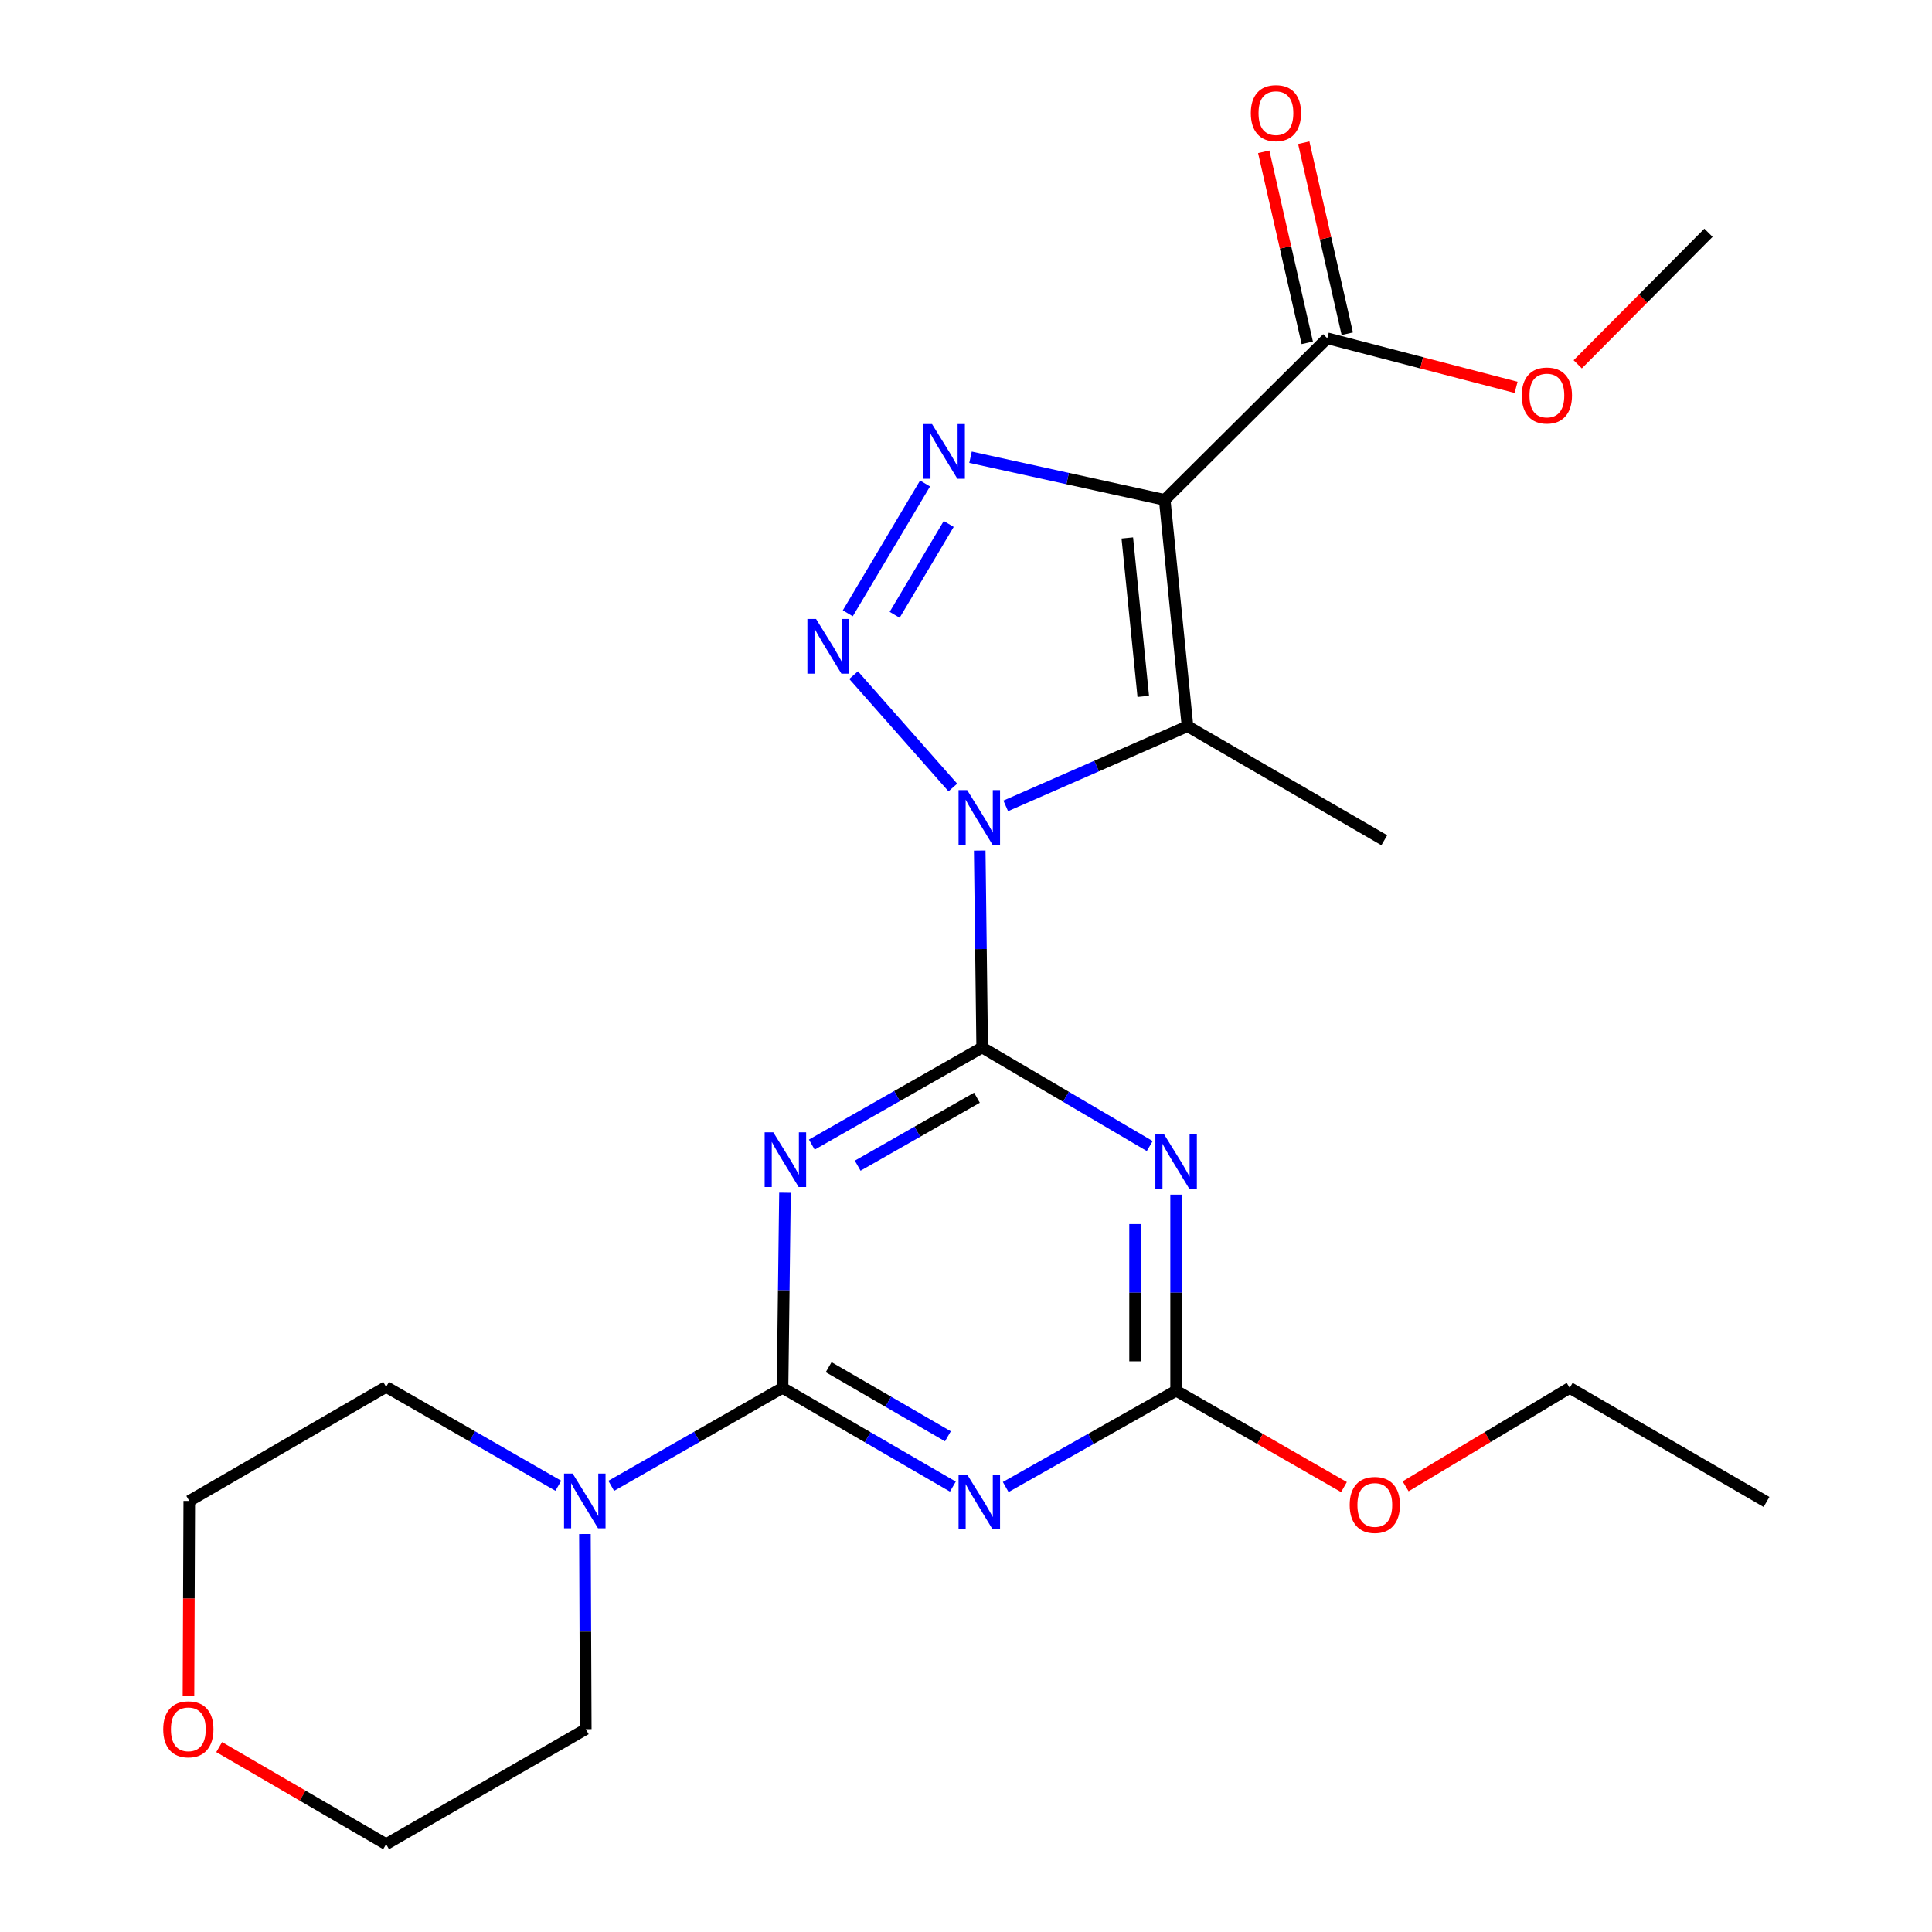 <?xml version='1.0' encoding='iso-8859-1'?>
<svg version='1.1' baseProfile='full'
              xmlns='http://www.w3.org/2000/svg'
                      xmlns:rdkit='http://www.rdkit.org/xml'
                      xmlns:xlink='http://www.w3.org/1999/xlink'
                  xml:space='preserve'
width='1000px' height='1000px' viewBox='0 0 1000 1000'>
<!-- END OF HEADER -->
<rect style='opacity:1.0;fill:#FFFFFF;stroke:none' width='1000' height='1000' x='0' y='0'> </rect>
<path class='bond-0' d='M 507.101,440.258 L 507.738,491.22' style='fill:none;fill-rule:evenodd;stroke:#0000FF;stroke-width:6px;stroke-linecap:butt;stroke-linejoin:miter;stroke-opacity:1' />
<path class='bond-0' d='M 507.738,491.22 L 508.374,542.182' style='fill:none;fill-rule:evenodd;stroke:#000000;stroke-width:6px;stroke-linecap:butt;stroke-linejoin:miter;stroke-opacity:1' />
<path class='bond-1' d='M 493.193,407.615 L 441.824,349.452' style='fill:none;fill-rule:evenodd;stroke:#0000FF;stroke-width:6px;stroke-linecap:butt;stroke-linejoin:miter;stroke-opacity:1' />
<path class='bond-3' d='M 520.569,417.124 L 567.612,396.503' style='fill:none;fill-rule:evenodd;stroke:#0000FF;stroke-width:6px;stroke-linecap:butt;stroke-linejoin:miter;stroke-opacity:1' />
<path class='bond-3' d='M 567.612,396.503 L 614.654,375.882' style='fill:none;fill-rule:evenodd;stroke:#000000;stroke-width:6px;stroke-linecap:butt;stroke-linejoin:miter;stroke-opacity:1' />
<path class='bond-4' d='M 508.374,542.182 L 464.283,567.316' style='fill:none;fill-rule:evenodd;stroke:#000000;stroke-width:6px;stroke-linecap:butt;stroke-linejoin:miter;stroke-opacity:1' />
<path class='bond-4' d='M 464.283,567.316 L 420.191,592.45' style='fill:none;fill-rule:evenodd;stroke:#0000FF;stroke-width:6px;stroke-linecap:butt;stroke-linejoin:miter;stroke-opacity:1' />
<path class='bond-4' d='M 505.666,568.177 L 474.802,585.77' style='fill:none;fill-rule:evenodd;stroke:#000000;stroke-width:6px;stroke-linecap:butt;stroke-linejoin:miter;stroke-opacity:1' />
<path class='bond-4' d='M 474.802,585.77 L 443.938,603.364' style='fill:none;fill-rule:evenodd;stroke:#0000FF;stroke-width:6px;stroke-linecap:butt;stroke-linejoin:miter;stroke-opacity:1' />
<path class='bond-7' d='M 508.374,542.182 L 551.738,567.688' style='fill:none;fill-rule:evenodd;stroke:#000000;stroke-width:6px;stroke-linecap:butt;stroke-linejoin:miter;stroke-opacity:1' />
<path class='bond-7' d='M 551.738,567.688 L 595.102,593.193' style='fill:none;fill-rule:evenodd;stroke:#0000FF;stroke-width:6px;stroke-linecap:butt;stroke-linejoin:miter;stroke-opacity:1' />
<path class='bond-5' d='M 438.82,317.437 L 478.801,250.254' style='fill:none;fill-rule:evenodd;stroke:#0000FF;stroke-width:6px;stroke-linecap:butt;stroke-linejoin:miter;stroke-opacity:1' />
<path class='bond-5' d='M 463.071,318.222 L 491.058,271.194' style='fill:none;fill-rule:evenodd;stroke:#0000FF;stroke-width:6px;stroke-linecap:butt;stroke-linejoin:miter;stroke-opacity:1' />
<path class='bond-2' d='M 602.853,258.745 L 614.654,375.882' style='fill:none;fill-rule:evenodd;stroke:#000000;stroke-width:6px;stroke-linecap:butt;stroke-linejoin:miter;stroke-opacity:1' />
<path class='bond-2' d='M 583.489,278.445 L 591.749,360.441' style='fill:none;fill-rule:evenodd;stroke:#000000;stroke-width:6px;stroke-linecap:butt;stroke-linejoin:miter;stroke-opacity:1' />
<path class='bond-11' d='M 602.853,258.745 L 686.995,175.1' style='fill:none;fill-rule:evenodd;stroke:#000000;stroke-width:6px;stroke-linecap:butt;stroke-linejoin:miter;stroke-opacity:1' />
<path class='bond-24' d='M 602.853,258.745 L 552.597,247.702' style='fill:none;fill-rule:evenodd;stroke:#000000;stroke-width:6px;stroke-linecap:butt;stroke-linejoin:miter;stroke-opacity:1' />
<path class='bond-24' d='M 552.597,247.702 L 502.341,236.659' style='fill:none;fill-rule:evenodd;stroke:#0000FF;stroke-width:6px;stroke-linecap:butt;stroke-linejoin:miter;stroke-opacity:1' />
<path class='bond-14' d='M 614.654,375.882 L 716.509,434.911' style='fill:none;fill-rule:evenodd;stroke:#000000;stroke-width:6px;stroke-linecap:butt;stroke-linejoin:miter;stroke-opacity:1' />
<path class='bond-6' d='M 406.304,617.356 L 405.668,667.858' style='fill:none;fill-rule:evenodd;stroke:#0000FF;stroke-width:6px;stroke-linecap:butt;stroke-linejoin:miter;stroke-opacity:1' />
<path class='bond-6' d='M 405.668,667.858 L 405.033,718.36' style='fill:none;fill-rule:evenodd;stroke:#000000;stroke-width:6px;stroke-linecap:butt;stroke-linejoin:miter;stroke-opacity:1' />
<path class='bond-10' d='M 405.033,718.36 L 360.701,743.712' style='fill:none;fill-rule:evenodd;stroke:#000000;stroke-width:6px;stroke-linecap:butt;stroke-linejoin:miter;stroke-opacity:1' />
<path class='bond-10' d='M 360.701,743.712 L 316.37,769.065' style='fill:none;fill-rule:evenodd;stroke:#0000FF;stroke-width:6px;stroke-linecap:butt;stroke-linejoin:miter;stroke-opacity:1' />
<path class='bond-25' d='M 405.033,718.36 L 449.118,743.914' style='fill:none;fill-rule:evenodd;stroke:#000000;stroke-width:6px;stroke-linecap:butt;stroke-linejoin:miter;stroke-opacity:1' />
<path class='bond-25' d='M 449.118,743.914 L 493.204,769.469' style='fill:none;fill-rule:evenodd;stroke:#0000FF;stroke-width:6px;stroke-linecap:butt;stroke-linejoin:miter;stroke-opacity:1' />
<path class='bond-25' d='M 428.911,707.648 L 459.771,725.537' style='fill:none;fill-rule:evenodd;stroke:#000000;stroke-width:6px;stroke-linecap:butt;stroke-linejoin:miter;stroke-opacity:1' />
<path class='bond-25' d='M 459.771,725.537 L 490.631,743.425' style='fill:none;fill-rule:evenodd;stroke:#0000FF;stroke-width:6px;stroke-linecap:butt;stroke-linejoin:miter;stroke-opacity:1' />
<path class='bond-9' d='M 608.754,618.348 L 608.754,669.085' style='fill:none;fill-rule:evenodd;stroke:#0000FF;stroke-width:6px;stroke-linecap:butt;stroke-linejoin:miter;stroke-opacity:1' />
<path class='bond-9' d='M 608.754,669.085 L 608.754,719.823' style='fill:none;fill-rule:evenodd;stroke:#000000;stroke-width:6px;stroke-linecap:butt;stroke-linejoin:miter;stroke-opacity:1' />
<path class='bond-9' d='M 587.512,633.569 L 587.512,669.085' style='fill:none;fill-rule:evenodd;stroke:#0000FF;stroke-width:6px;stroke-linecap:butt;stroke-linejoin:miter;stroke-opacity:1' />
<path class='bond-9' d='M 587.512,669.085 L 587.512,704.602' style='fill:none;fill-rule:evenodd;stroke:#000000;stroke-width:6px;stroke-linecap:butt;stroke-linejoin:miter;stroke-opacity:1' />
<path class='bond-8' d='M 520.553,769.676 L 564.653,744.75' style='fill:none;fill-rule:evenodd;stroke:#0000FF;stroke-width:6px;stroke-linecap:butt;stroke-linejoin:miter;stroke-opacity:1' />
<path class='bond-8' d='M 564.653,744.75 L 608.754,719.823' style='fill:none;fill-rule:evenodd;stroke:#000000;stroke-width:6px;stroke-linecap:butt;stroke-linejoin:miter;stroke-opacity:1' />
<path class='bond-15' d='M 608.754,719.823 L 652.194,744.766' style='fill:none;fill-rule:evenodd;stroke:#000000;stroke-width:6px;stroke-linecap:butt;stroke-linejoin:miter;stroke-opacity:1' />
<path class='bond-15' d='M 652.194,744.766 L 695.635,769.709' style='fill:none;fill-rule:evenodd;stroke:#FF0000;stroke-width:6px;stroke-linecap:butt;stroke-linejoin:miter;stroke-opacity:1' />
<path class='bond-17' d='M 302.756,794.006 L 302.973,844.508' style='fill:none;fill-rule:evenodd;stroke:#0000FF;stroke-width:6px;stroke-linecap:butt;stroke-linejoin:miter;stroke-opacity:1' />
<path class='bond-17' d='M 302.973,844.508 L 303.19,895.009' style='fill:none;fill-rule:evenodd;stroke:#000000;stroke-width:6px;stroke-linecap:butt;stroke-linejoin:miter;stroke-opacity:1' />
<path class='bond-18' d='M 288.978,769.025 L 244.413,743.438' style='fill:none;fill-rule:evenodd;stroke:#0000FF;stroke-width:6px;stroke-linecap:butt;stroke-linejoin:miter;stroke-opacity:1' />
<path class='bond-18' d='M 244.413,743.438 L 199.848,717.852' style='fill:none;fill-rule:evenodd;stroke:#000000;stroke-width:6px;stroke-linecap:butt;stroke-linejoin:miter;stroke-opacity:1' />
<path class='bond-12' d='M 697.35,172.74 L 686.085,123.3' style='fill:none;fill-rule:evenodd;stroke:#000000;stroke-width:6px;stroke-linecap:butt;stroke-linejoin:miter;stroke-opacity:1' />
<path class='bond-12' d='M 686.085,123.3 L 674.819,73.861' style='fill:none;fill-rule:evenodd;stroke:#FF0000;stroke-width:6px;stroke-linecap:butt;stroke-linejoin:miter;stroke-opacity:1' />
<path class='bond-12' d='M 676.639,177.459 L 665.374,128.02' style='fill:none;fill-rule:evenodd;stroke:#000000;stroke-width:6px;stroke-linecap:butt;stroke-linejoin:miter;stroke-opacity:1' />
<path class='bond-12' d='M 665.374,128.02 L 654.108,78.58' style='fill:none;fill-rule:evenodd;stroke:#FF0000;stroke-width:6px;stroke-linecap:butt;stroke-linejoin:miter;stroke-opacity:1' />
<path class='bond-16' d='M 686.995,175.1 L 735.86,187.798' style='fill:none;fill-rule:evenodd;stroke:#000000;stroke-width:6px;stroke-linecap:butt;stroke-linejoin:miter;stroke-opacity:1' />
<path class='bond-16' d='M 735.86,187.798 L 784.726,200.496' style='fill:none;fill-rule:evenodd;stroke:#FF0000;stroke-width:6px;stroke-linecap:butt;stroke-linejoin:miter;stroke-opacity:1' />
<path class='bond-13' d='M 97.557,877.736 L 97.764,827.315' style='fill:none;fill-rule:evenodd;stroke:#FF0000;stroke-width:6px;stroke-linecap:butt;stroke-linejoin:miter;stroke-opacity:1' />
<path class='bond-13' d='M 97.764,827.315 L 97.97,776.893' style='fill:none;fill-rule:evenodd;stroke:#000000;stroke-width:6px;stroke-linecap:butt;stroke-linejoin:miter;stroke-opacity:1' />
<path class='bond-26' d='M 113.447,904.292 L 156.648,929.419' style='fill:none;fill-rule:evenodd;stroke:#FF0000;stroke-width:6px;stroke-linecap:butt;stroke-linejoin:miter;stroke-opacity:1' />
<path class='bond-26' d='M 156.648,929.419 L 199.848,954.545' style='fill:none;fill-rule:evenodd;stroke:#000000;stroke-width:6px;stroke-linecap:butt;stroke-linejoin:miter;stroke-opacity:1' />
<path class='bond-21' d='M 727.541,769.312 L 770.008,743.836' style='fill:none;fill-rule:evenodd;stroke:#FF0000;stroke-width:6px;stroke-linecap:butt;stroke-linejoin:miter;stroke-opacity:1' />
<path class='bond-21' d='M 770.008,743.836 L 812.475,718.36' style='fill:none;fill-rule:evenodd;stroke:#000000;stroke-width:6px;stroke-linecap:butt;stroke-linejoin:miter;stroke-opacity:1' />
<path class='bond-22' d='M 816.628,188.57 L 850.462,154.521' style='fill:none;fill-rule:evenodd;stroke:#FF0000;stroke-width:6px;stroke-linecap:butt;stroke-linejoin:miter;stroke-opacity:1' />
<path class='bond-22' d='M 850.462,154.521 L 884.296,120.473' style='fill:none;fill-rule:evenodd;stroke:#000000;stroke-width:6px;stroke-linecap:butt;stroke-linejoin:miter;stroke-opacity:1' />
<path class='bond-20' d='M 303.19,895.009 L 199.848,954.545' style='fill:none;fill-rule:evenodd;stroke:#000000;stroke-width:6px;stroke-linecap:butt;stroke-linejoin:miter;stroke-opacity:1' />
<path class='bond-19' d='M 199.848,717.852 L 97.97,776.893' style='fill:none;fill-rule:evenodd;stroke:#000000;stroke-width:6px;stroke-linecap:butt;stroke-linejoin:miter;stroke-opacity:1' />
<path class='bond-23' d='M 812.475,718.36 L 914.33,777.4' style='fill:none;fill-rule:evenodd;stroke:#000000;stroke-width:6px;stroke-linecap:butt;stroke-linejoin:miter;stroke-opacity:1' />
<path  class='atom-0' d='M 500.627 408.962
L 509.907 423.962
Q 510.827 425.442, 512.307 428.122
Q 513.787 430.802, 513.867 430.962
L 513.867 408.962
L 517.627 408.962
L 517.627 437.282
L 513.747 437.282
L 503.787 420.882
Q 502.627 418.962, 501.387 416.762
Q 500.187 414.562, 499.827 413.882
L 499.827 437.282
L 496.147 437.282
L 496.147 408.962
L 500.627 408.962
' fill='#0000FF'/>
<path  class='atom-2' d='M 422.387 320.371
L 431.667 335.371
Q 432.587 336.851, 434.067 339.531
Q 435.547 342.211, 435.627 342.371
L 435.627 320.371
L 439.387 320.371
L 439.387 348.691
L 435.507 348.691
L 425.547 332.291
Q 424.387 330.371, 423.147 328.171
Q 421.947 325.971, 421.587 325.291
L 421.587 348.691
L 417.907 348.691
L 417.907 320.371
L 422.387 320.371
' fill='#0000FF'/>
<path  class='atom-5' d='M 400.26 586.083
L 409.54 601.083
Q 410.46 602.563, 411.94 605.243
Q 413.42 607.923, 413.5 608.083
L 413.5 586.083
L 417.26 586.083
L 417.26 614.403
L 413.38 614.403
L 403.42 598.003
Q 402.26 596.083, 401.02 593.883
Q 399.82 591.683, 399.46 591.003
L 399.46 614.403
L 395.78 614.403
L 395.78 586.083
L 400.26 586.083
' fill='#0000FF'/>
<path  class='atom-6' d='M 482.418 219.496
L 491.698 234.496
Q 492.618 235.976, 494.098 238.656
Q 495.578 241.336, 495.658 241.496
L 495.658 219.496
L 499.418 219.496
L 499.418 247.816
L 495.538 247.816
L 485.578 231.416
Q 484.418 229.496, 483.178 227.296
Q 481.978 225.096, 481.618 224.416
L 481.618 247.816
L 477.938 247.816
L 477.938 219.496
L 482.418 219.496
' fill='#0000FF'/>
<path  class='atom-8' d='M 602.494 587.063
L 611.774 602.063
Q 612.694 603.543, 614.174 606.223
Q 615.654 608.903, 615.734 609.063
L 615.734 587.063
L 619.494 587.063
L 619.494 615.383
L 615.614 615.383
L 605.654 598.983
Q 604.494 597.063, 603.254 594.863
Q 602.054 592.663, 601.694 591.983
L 601.694 615.383
L 598.014 615.383
L 598.014 587.063
L 602.494 587.063
' fill='#0000FF'/>
<path  class='atom-9' d='M 500.627 763.24
L 509.907 778.24
Q 510.827 779.72, 512.307 782.4
Q 513.787 785.08, 513.867 785.24
L 513.867 763.24
L 517.627 763.24
L 517.627 791.56
L 513.747 791.56
L 503.787 775.16
Q 502.627 773.24, 501.387 771.04
Q 500.187 768.84, 499.827 768.16
L 499.827 791.56
L 496.147 791.56
L 496.147 763.24
L 500.627 763.24
' fill='#0000FF'/>
<path  class='atom-11' d='M 296.422 762.733
L 305.702 777.733
Q 306.622 779.213, 308.102 781.893
Q 309.582 784.573, 309.662 784.733
L 309.662 762.733
L 313.422 762.733
L 313.422 791.053
L 309.542 791.053
L 299.582 774.653
Q 298.422 772.733, 297.182 770.533
Q 295.982 768.333, 295.622 767.653
L 295.622 791.053
L 291.942 791.053
L 291.942 762.733
L 296.422 762.733
' fill='#0000FF'/>
<path  class='atom-13' d='M 647.419 58.55
Q 647.419 51.75, 650.779 47.95
Q 654.139 44.15, 660.419 44.15
Q 666.699 44.15, 670.059 47.95
Q 673.419 51.75, 673.419 58.55
Q 673.419 65.43, 670.019 69.35
Q 666.619 73.23, 660.419 73.23
Q 654.179 73.23, 650.779 69.35
Q 647.419 65.47, 647.419 58.55
M 660.419 70.03
Q 664.739 70.03, 667.059 67.15
Q 669.419 64.23, 669.419 58.55
Q 669.419 52.99, 667.059 50.19
Q 664.739 47.35, 660.419 47.35
Q 656.099 47.35, 653.739 50.15
Q 651.419 52.95, 651.419 58.55
Q 651.419 64.27, 653.739 67.15
Q 656.099 70.03, 660.419 70.03
' fill='#FF0000'/>
<path  class='atom-14' d='M 84.486 895.089
Q 84.486 888.289, 87.846 884.489
Q 91.206 880.689, 97.486 880.689
Q 103.766 880.689, 107.126 884.489
Q 110.486 888.289, 110.486 895.089
Q 110.486 901.969, 107.086 905.889
Q 103.686 909.769, 97.486 909.769
Q 91.246 909.769, 87.846 905.889
Q 84.486 902.009, 84.486 895.089
M 97.486 906.569
Q 101.806 906.569, 104.126 903.689
Q 106.486 900.769, 106.486 895.089
Q 106.486 889.529, 104.126 886.729
Q 101.806 883.889, 97.486 883.889
Q 93.166 883.889, 90.806 886.689
Q 88.486 889.489, 88.486 895.089
Q 88.486 900.809, 90.806 903.689
Q 93.166 906.569, 97.486 906.569
' fill='#FF0000'/>
<path  class='atom-16' d='M 698.6 778.955
Q 698.6 772.155, 701.96 768.355
Q 705.32 764.555, 711.6 764.555
Q 717.88 764.555, 721.24 768.355
Q 724.6 772.155, 724.6 778.955
Q 724.6 785.835, 721.2 789.755
Q 717.8 793.635, 711.6 793.635
Q 705.36 793.635, 701.96 789.755
Q 698.6 785.875, 698.6 778.955
M 711.6 790.435
Q 715.92 790.435, 718.24 787.555
Q 720.6 784.635, 720.6 778.955
Q 720.6 773.395, 718.24 770.595
Q 715.92 767.755, 711.6 767.755
Q 707.28 767.755, 704.92 770.555
Q 702.6 773.355, 702.6 778.955
Q 702.6 784.675, 704.92 787.555
Q 707.28 790.435, 711.6 790.435
' fill='#FF0000'/>
<path  class='atom-17' d='M 787.662 204.718
Q 787.662 197.918, 791.022 194.118
Q 794.382 190.318, 800.662 190.318
Q 806.942 190.318, 810.302 194.118
Q 813.662 197.918, 813.662 204.718
Q 813.662 211.598, 810.262 215.518
Q 806.862 219.398, 800.662 219.398
Q 794.422 219.398, 791.022 215.518
Q 787.662 211.638, 787.662 204.718
M 800.662 216.198
Q 804.982 216.198, 807.302 213.318
Q 809.662 210.398, 809.662 204.718
Q 809.662 199.158, 807.302 196.358
Q 804.982 193.518, 800.662 193.518
Q 796.342 193.518, 793.982 196.318
Q 791.662 199.118, 791.662 204.718
Q 791.662 210.438, 793.982 213.318
Q 796.342 216.198, 800.662 216.198
' fill='#FF0000'/>
</svg>
